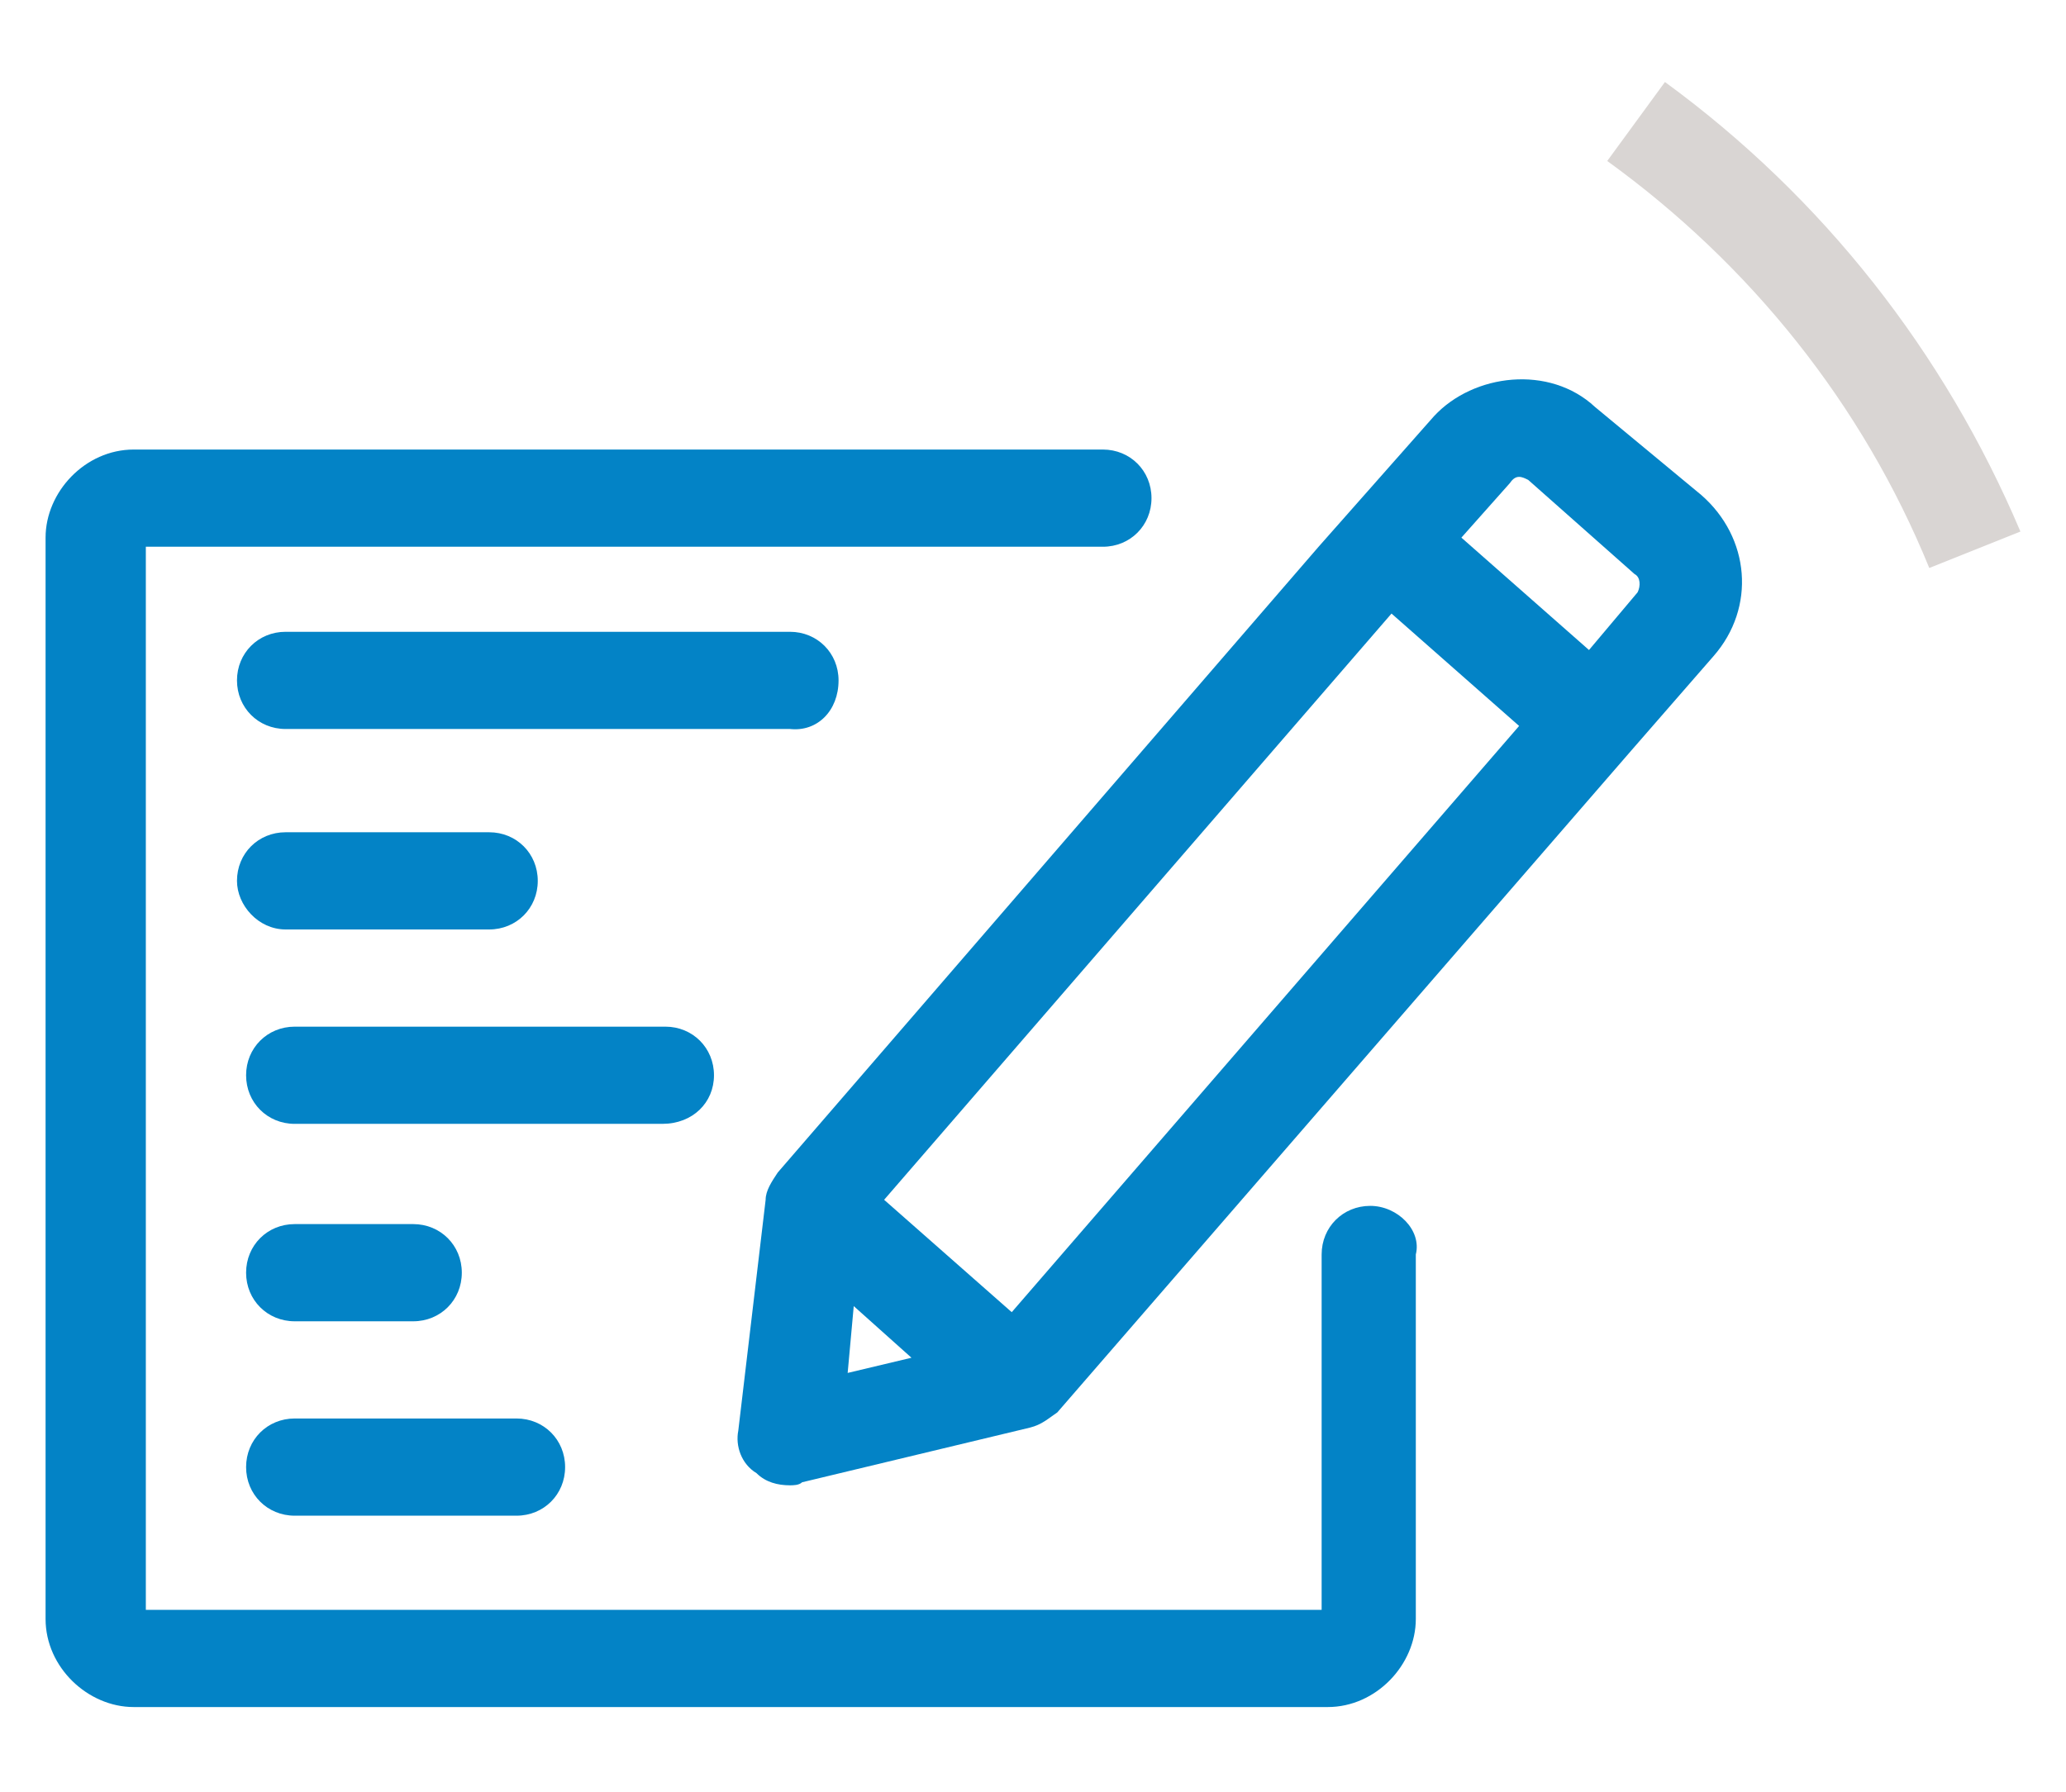 <?xml version="1.0" encoding="utf-8"?>
<!-- Generator: Adobe Illustrator 22.1.0, SVG Export Plug-In . SVG Version: 6.00 Build 0)  -->
<svg version="1.1" id="Calque_1" xmlns="http://www.w3.org/2000/svg" xmlns:xlink="http://www.w3.org/1999/xlink" x="0px" y="0px"
	 viewBox="0 0 68 59" style="enable-background:new 0 0 68 59;" xml:space="preserve">
<style type="text/css">
	.st0{fill:#0383C6;}
	.st1{fill:#D9D5D3;}
</style>
<g id="contact">
	<path class="st0" d="M52.5,13.4c-1.5-1.4-4-1.1-5.3,0.3L43.4,18L25.6,38.6c-0.2,0.3-0.4,0.6-0.4,0.9l-0.9,7.6
		c-0.1,0.5,0.1,1.1,0.6,1.4c0.3,0.3,0.7,0.4,1.1,0.4c0.1,0,0.3,0,0.4-0.1l7.5-1.8c0.4-0.1,0.6-0.3,0.9-0.5l18.9-21.8l2.7-3.1
		c1.4-1.6,1.2-3.9-0.4-5.3L52.5,13.4z M49.7,15.9c0.2-0.3,0.4-0.2,0.6-0.1l3.5,3.1c0.2,0.1,0.2,0.4,0.1,0.6l-1.6,1.9l-4.2-3.7
		L49.7,15.9z M28.1,43l1.9,1.7l-2.1,0.5L28.1,43z M33.3,43.2l-4.2-3.7l16.7-19.3l4.2,3.7L33.3,43.2z"/>
	<path class="st0" d="M45.1,39.7c-0.9,0-1.6,0.7-1.6,1.6v11.7H4.8v-35h31.5c0.9,0,1.6-0.7,1.6-1.6c0-0.9-0.7-1.6-1.6-1.6H4.4
		c-1.6,0-2.9,1.4-2.9,2.9v35.6c0,1.6,1.4,2.9,2.9,2.9h39.3c1.6,0,2.9-1.4,2.9-2.9v-12C46.8,40.5,46,39.7,45.1,39.7"/>
	<path class="st0" d="M9.4,30.6h6.7c0.9,0,1.6-0.7,1.6-1.6c0-0.9-0.7-1.6-1.6-1.6H9.4c-0.9,0-1.6,0.7-1.6,1.6
		C7.8,29.8,8.5,30.6,9.4,30.6"/>
	<path class="st0" d="M27.6,22.4c0-0.9-0.7-1.6-1.6-1.6H9.4c-0.9,0-1.6,0.7-1.6,1.6c0,0.9,0.7,1.6,1.6,1.6H26
		C26.9,24.1,27.6,23.4,27.6,22.4"/>
	<path class="st0" d="M23.5,35.4c0-0.9-0.7-1.6-1.6-1.6H9.7c-0.9,0-1.6,0.7-1.6,1.6c0,0.9,0.7,1.6,1.6,1.6h12.1
		C22.8,37,23.5,36.3,23.5,35.4"/>
	<path class="st0" d="M9.7,43.5h3.9c0.9,0,1.6-0.7,1.6-1.6c0-0.9-0.7-1.6-1.6-1.6H9.7c-0.9,0-1.6,0.7-1.6,1.6
		C8.1,42.8,8.8,43.5,9.7,43.5"/>
	<path class="st0" d="M9.7,49.9H17c0.9,0,1.6-0.7,1.6-1.6c0-0.9-0.7-1.6-1.6-1.6H9.7c-0.9,0-1.6,0.7-1.6,1.6
		C8.1,49.2,8.8,49.9,9.7,49.9"/>
	<path class="st1" d="M63.5,18.7c-2.2-5.4-5.9-10-10.6-13.4l1.9-2.6C60,6.5,64,11.6,66.5,17.5L63.5,18.7z"/>
</g>
</svg>
